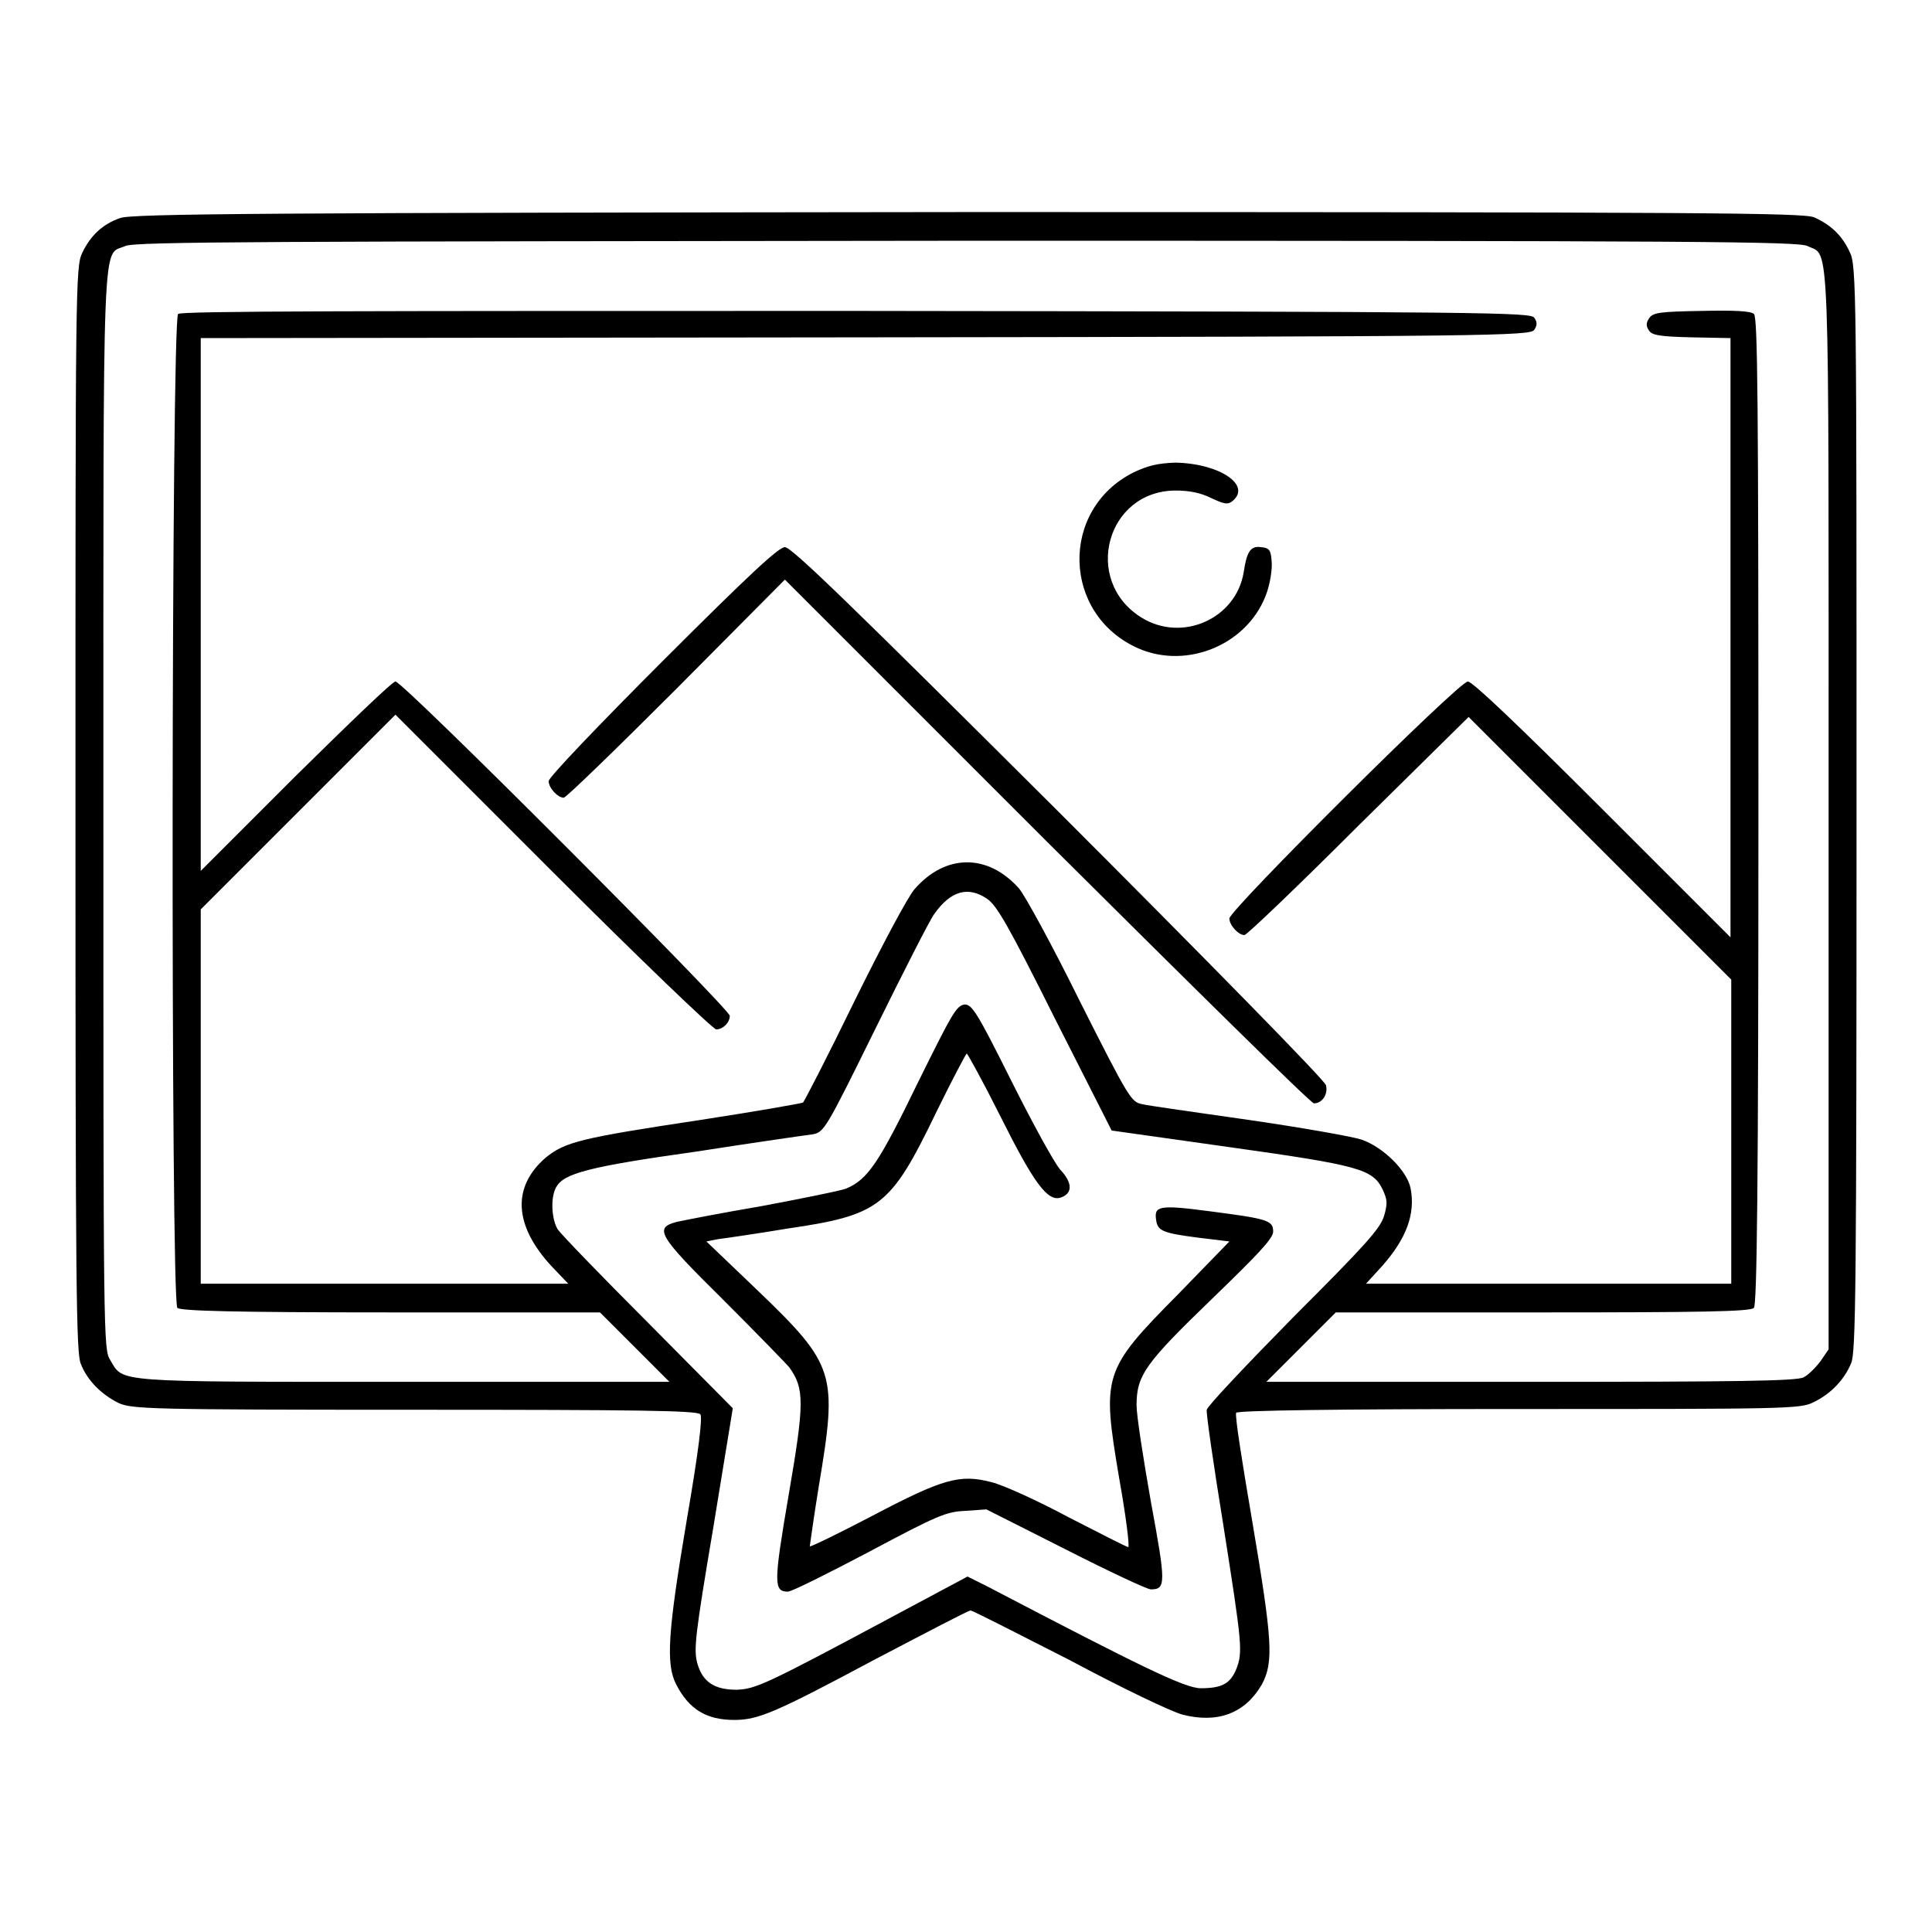 <?xml version="1.0" encoding="utf-8"?>
<!-- Svg Vector Icons : http://www.onlinewebfonts.com/icon -->
<!DOCTYPE svg PUBLIC "-//W3C//DTD SVG 1.1//EN" "http://www.w3.org/Graphics/SVG/1.1/DTD/svg11.dtd">
<svg version="1.1" xmlns="http://www.w3.org/2000/svg" xmlns:xlink="http://www.w3.org/1999/xlink" x="0px" y="0px" viewBox="0 0 256 256" enable-background="new 0 0 256 256" xml:space="preserve">
<g><g><g><path fill="#000000" d="M15.9,28.9c-2.3,0.8-3.9,2.3-5,4.6C10,35.3,10,38.3,10,107.2c0,63.9,0.1,72,0.7,73.5c0.9,2.3,2.8,4.1,5,5.2c1.8,0.8,3.8,0.9,39.2,0.9c29.4,0,37.5,0.1,37.9,0.6c0.3,0.4-0.2,4.7-1.8,14c-2.5,14.8-2.8,19.1-1.4,21.8c1.7,3.3,4,4.7,7.7,4.7c3.2,0,5.5-1,18.6-8c6.7-3.5,12.4-6.5,12.7-6.5c0.3,0,6.1,3,13,6.5c7.1,3.8,13.6,6.9,15.1,7.3c4.7,1.2,8.3-0.2,10.5-4c1.6-3,1.4-5.8-1.3-21.8c-1.3-7.6-2.3-13.9-2.1-14.2c0.2-0.3,13-0.5,37.5-0.5c35.2,0,37.3,0,39-0.9c2.3-1.1,4.1-3,5-5.2c0.6-1.5,0.7-9.6,0.7-73.5c0-68.8,0-71.9-0.9-73.7c-1-2.2-2.5-3.6-4.7-4.6c-1.5-0.6-13.5-0.7-112.2-0.7C35.7,28.2,17.3,28.3,15.9,28.9z M239.5,32.6c3,1.5,2.8-3.6,2.8,74.8v71.4l-1.1,1.6c-0.6,0.8-1.6,1.8-2.2,2.1c-0.9,0.5-9.1,0.6-36.2,0.6h-35l4.6-4.6l4.6-4.6h27.4c20.7,0,27.6-0.1,28-0.6c0.4-0.4,0.6-15.7,0.6-65.9c0-55.1-0.1-65.4-0.6-65.8c-0.4-0.4-2.7-0.5-7-0.4c-5.5,0.1-6.4,0.2-6.9,1c-0.4,0.6-0.4,1,0,1.6c0.4,0.6,1.3,0.8,5.7,0.9l5.1,0.1v39.7v39.7l-17-17c-11.1-11.1-17.2-16.9-17.8-16.9c-1.2,0-31.6,30.3-31.6,31.4c0,0.9,1.2,2.2,2,2.2c0.3,0,7.1-6.5,15.1-14.5L194.6,95l17.4,17.4l17.4,17.4V150v20.1h-24.2h-24.2l2.1-2.3c3.2-3.6,4.5-6.9,3.8-10.4c-0.5-2.3-3.6-5.4-6.5-6.4c-1.2-0.4-8-1.6-14.9-2.6c-7-1-13.4-1.9-14.2-2.1c-1.4-0.3-1.7-0.7-8.2-13.6c-3.6-7.3-7.3-14.1-8.1-15c-4.1-4.6-9.7-4.6-13.8,0.1c-0.9,1-4.4,7.6-8,14.9c-3.5,7.2-6.6,13.2-6.8,13.4c-0.2,0.1-6.4,1.2-13.6,2.3c-15.9,2.4-17.9,2.9-20.5,5c-4.5,3.9-4.2,9,0.8,14.4l2.2,2.3H50.8H26.6v-24.8v-24.8l12.9-12.9l12.9-12.9l20.9,20.9c11.4,11.4,21.2,20.8,21.6,20.8c0.9,0,1.8-0.9,1.8-1.8c0-0.9-43.3-44.3-44.3-44.3c-0.4,0-6.3,5.7-13.2,12.5l-12.6,12.6V80.1V44.8l88.1-0.1c83.3-0.1,88.1-0.2,88.6-1c0.4-0.6,0.4-1,0-1.6c-0.5-0.7-5.3-0.8-89.8-0.9c-65.6,0-89.5,0-89.9,0.4c-0.9,0.7-1,130.8-0.1,131.7c0.4,0.4,7.3,0.6,28.3,0.6h27.7l4.6,4.6l4.6,4.6H53.4c-38.8,0-37,0.1-38.8-2.9c-0.9-1.4-0.9-2.9-0.9-72.8c0-78.9-0.2-73.4,2.9-74.8c1.2-0.6,18.8-0.6,111.5-0.7C225.6,31.9,238.3,32,239.5,32.6z M130.8,119.1c1.3,0.9,2.8,3.5,9,15.9l7.5,14.8l15.6,2.2c17.1,2.4,19,2.9,20.3,5.6c0.6,1.3,0.7,1.8,0.2,3.5c-0.5,1.7-2.5,3.9-12,13.4c-6.2,6.3-11.4,11.8-11.5,12.3c-0.1,0.4,0.9,7.3,2.2,15.3c2.5,15.9,2.6,16.8,1.7,19.1c-0.8,1.9-1.9,2.5-4.7,2.5c-2.1,0-8-2.9-28.1-13.4l-2.8-1.4l-10.1,5.4c-16.8,9-18,9.5-20.5,9.6c-2.9,0-4.5-1-5.2-3.5c-0.5-1.8-0.3-3.7,2.1-17.9l2.6-15.9l-11.2-11.3c-6.2-6.2-11.6-11.8-12-12.4c-0.8-1.3-1-4.2-0.2-5.6c1-1.8,4.2-2.7,18.5-4.7c7.7-1.2,14.7-2.2,15.5-2.3c1.5-0.3,1.7-0.6,8.3-14c3.7-7.5,7.2-14.4,7.8-15.2C126,118,128.3,117.4,130.8,119.1z"/><path fill="#000000" d="M150.2,62.6c-9.8,4.9-9.5,18.8,0.6,23.3c6.6,2.9,14.8-0.6,17.1-7.5c0.4-1.2,0.7-3,0.6-4c-0.1-1.5-0.3-1.8-1.4-1.9c-1.4-0.2-1.9,0.6-2.3,3.3c-1,6.2-8.2,9.4-13.6,6c-7.8-4.9-4.6-16.8,4.6-16.8c1.8,0,3.3,0.3,4.7,1c1.7,0.8,2.2,0.9,2.8,0.4c2.6-2.1-1.7-5-7.6-5.1C153.3,61.4,152.1,61.7,150.2,62.6z"/><path fill="#000000" d="M87.8,87.6c-8.3,8.3-15.1,15.4-15.1,15.9c0,0.9,1.2,2.2,2,2.2c0.3,0,7-6.5,14.9-14.4L104,76.8l34.7,34.7c19.1,19,35,34.7,35.4,34.7c1.1,0,1.9-1.2,1.6-2.4c-0.1-0.6-16.1-16.9-35.4-36.2c-27.6-27.5-35.4-35.1-36.3-35.1C103.2,72.5,99.5,75.9,87.8,87.6z"/><path fill="#000000" d="M121.6,143.5c-5.1,10.5-6.6,12.8-9.5,14c-0.8,0.3-5.8,1.3-11.1,2.3c-5.3,0.9-10.4,1.9-11.3,2.1c-3.1,0.8-2.5,1.8,6.1,10.3c4.3,4.3,8.3,8.4,8.8,9c2,2.8,2,4.7-0.1,16.9c-2,11.7-2,12.8-0.1,12.8c0.5,0,5.3-2.4,10.8-5.3c9-4.8,10.2-5.3,12.7-5.4l2.8-0.2l10.5,5.3c5.7,2.9,10.8,5.3,11.3,5.3c2,0,2-0.8,0-11.6c-1-5.7-1.9-11.4-1.9-12.8c0-4,1.2-5.6,10-14.1c6.1-5.9,8.1-8,8.1-8.9c0-1.5-0.7-1.7-8.4-2.7c-6.8-0.9-7.4-0.7-7.1,1.2c0.2,1.4,0.9,1.7,5.6,2.3l4.1,0.5l-6.8,7c-10,10.1-10.1,10.7-7.8,24.4c0.9,5,1.4,9.1,1.2,9.1c-0.2,0-3.7-1.8-7.8-3.9c-4.1-2.2-8.7-4.3-10.3-4.7c-4.2-1.1-6.4-0.5-15.9,4.5c-4.4,2.3-8.1,4.1-8.2,4c0,0,0.5-3.7,1.2-8c2.5-14.9,2.2-16-8.1-25.9l-6.8-6.5l1.5-0.3c0.8-0.1,5-0.7,9.2-1.4c12.3-1.8,13.7-2.9,19.7-15.3c2.1-4.3,4-7.9,4.1-7.9c0.1,0,2.2,3.8,4.5,8.4c4.4,8.8,6.2,11.2,7.9,10.7c1.6-0.5,1.7-1.9,0-3.7c-0.8-0.9-3.7-6.2-6.5-11.8c-4.6-9.2-5.2-10.1-6.2-10.1C126.7,133.3,126.2,134.2,121.6,143.5z"/></g></g></g>
</svg>